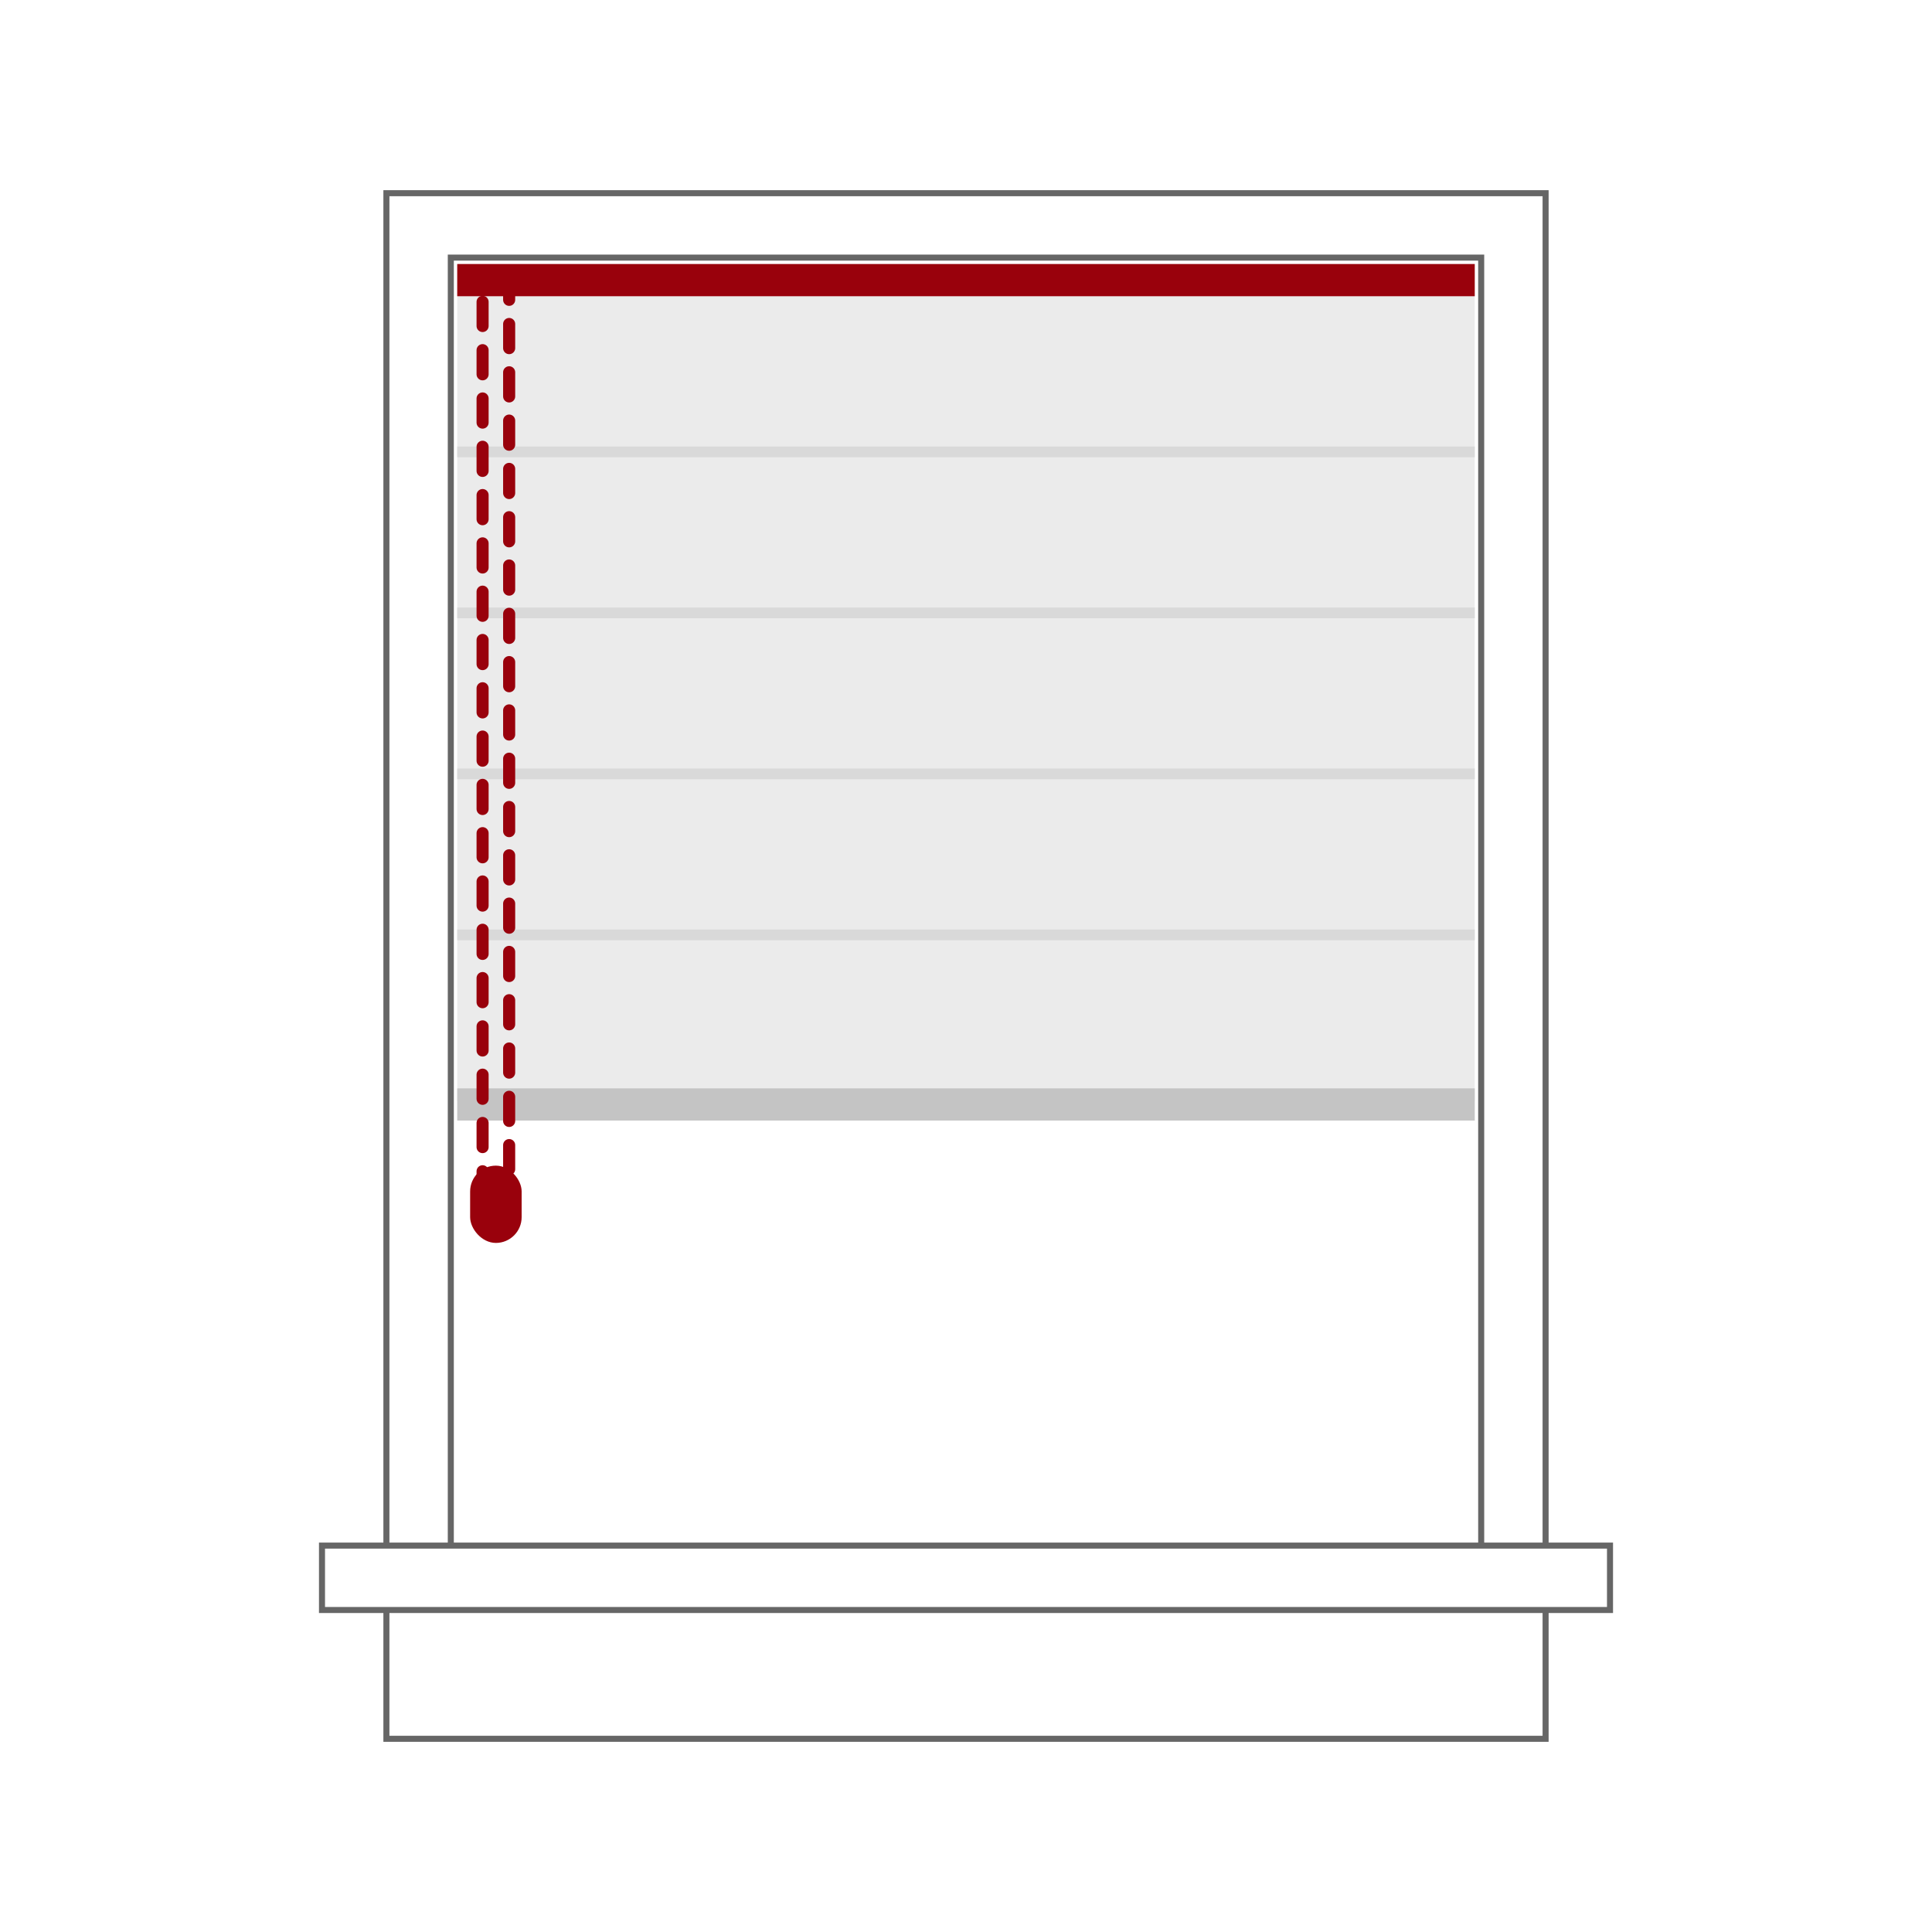 <?xml version="1.0" encoding="UTF-8"?> <svg xmlns="http://www.w3.org/2000/svg" width="80" height="80" viewBox="0 0 80 80" fill="none"> <rect width="80" height="80" fill="white"></rect> <rect x="18.933" y="10.933" width="42.133" height="34.667" fill="#EBEBEB"></rect> <rect x="18.933" y="45.067" width="42.133" height="1.333" fill="#C4C4C4"></rect> <rect x="18.933" y="10.933" width="42.133" height="1.333" fill="#99010C"></rect> <path d="M16 64H13.333V66.667H16M16 64V8H64V64M16 64H18.667M64 64H66.667V66.667H64M64 64H61.333M64 66.667V72H16V66.667M64 66.667H16M18.667 64V10.667H61.333V64M18.667 64H61.333" stroke="#666666" stroke-width="0.25"></path> <g style="mix-blend-mode:multiply"> <line x1="18.933" y1="18.711" x2="61.067" y2="18.711" stroke="#D9D9D9" stroke-width="0.444"></line> <line x1="18.933" y1="25.378" x2="61.067" y2="25.378" stroke="#D9D9D9" stroke-width="0.444"></line> <line x1="18.933" y1="32.044" x2="61.067" y2="32.044" stroke="#D9D9D9" stroke-width="0.444"></line> <line x1="18.933" y1="38.711" x2="61.067" y2="38.711" stroke="#D9D9D9" stroke-width="0.444"></line> </g> <rect x="19.983" y="11.717" width="1.1" height="38.433" rx="0.55" stroke="#99010C" stroke-width="0.5" stroke-linecap="round" stroke-linejoin="bevel" stroke-dasharray="1 1"></rect> <rect x="19.467" y="48.267" width="2.133" height="3.2" rx="1.067" fill="#99010C"></rect> </svg> 